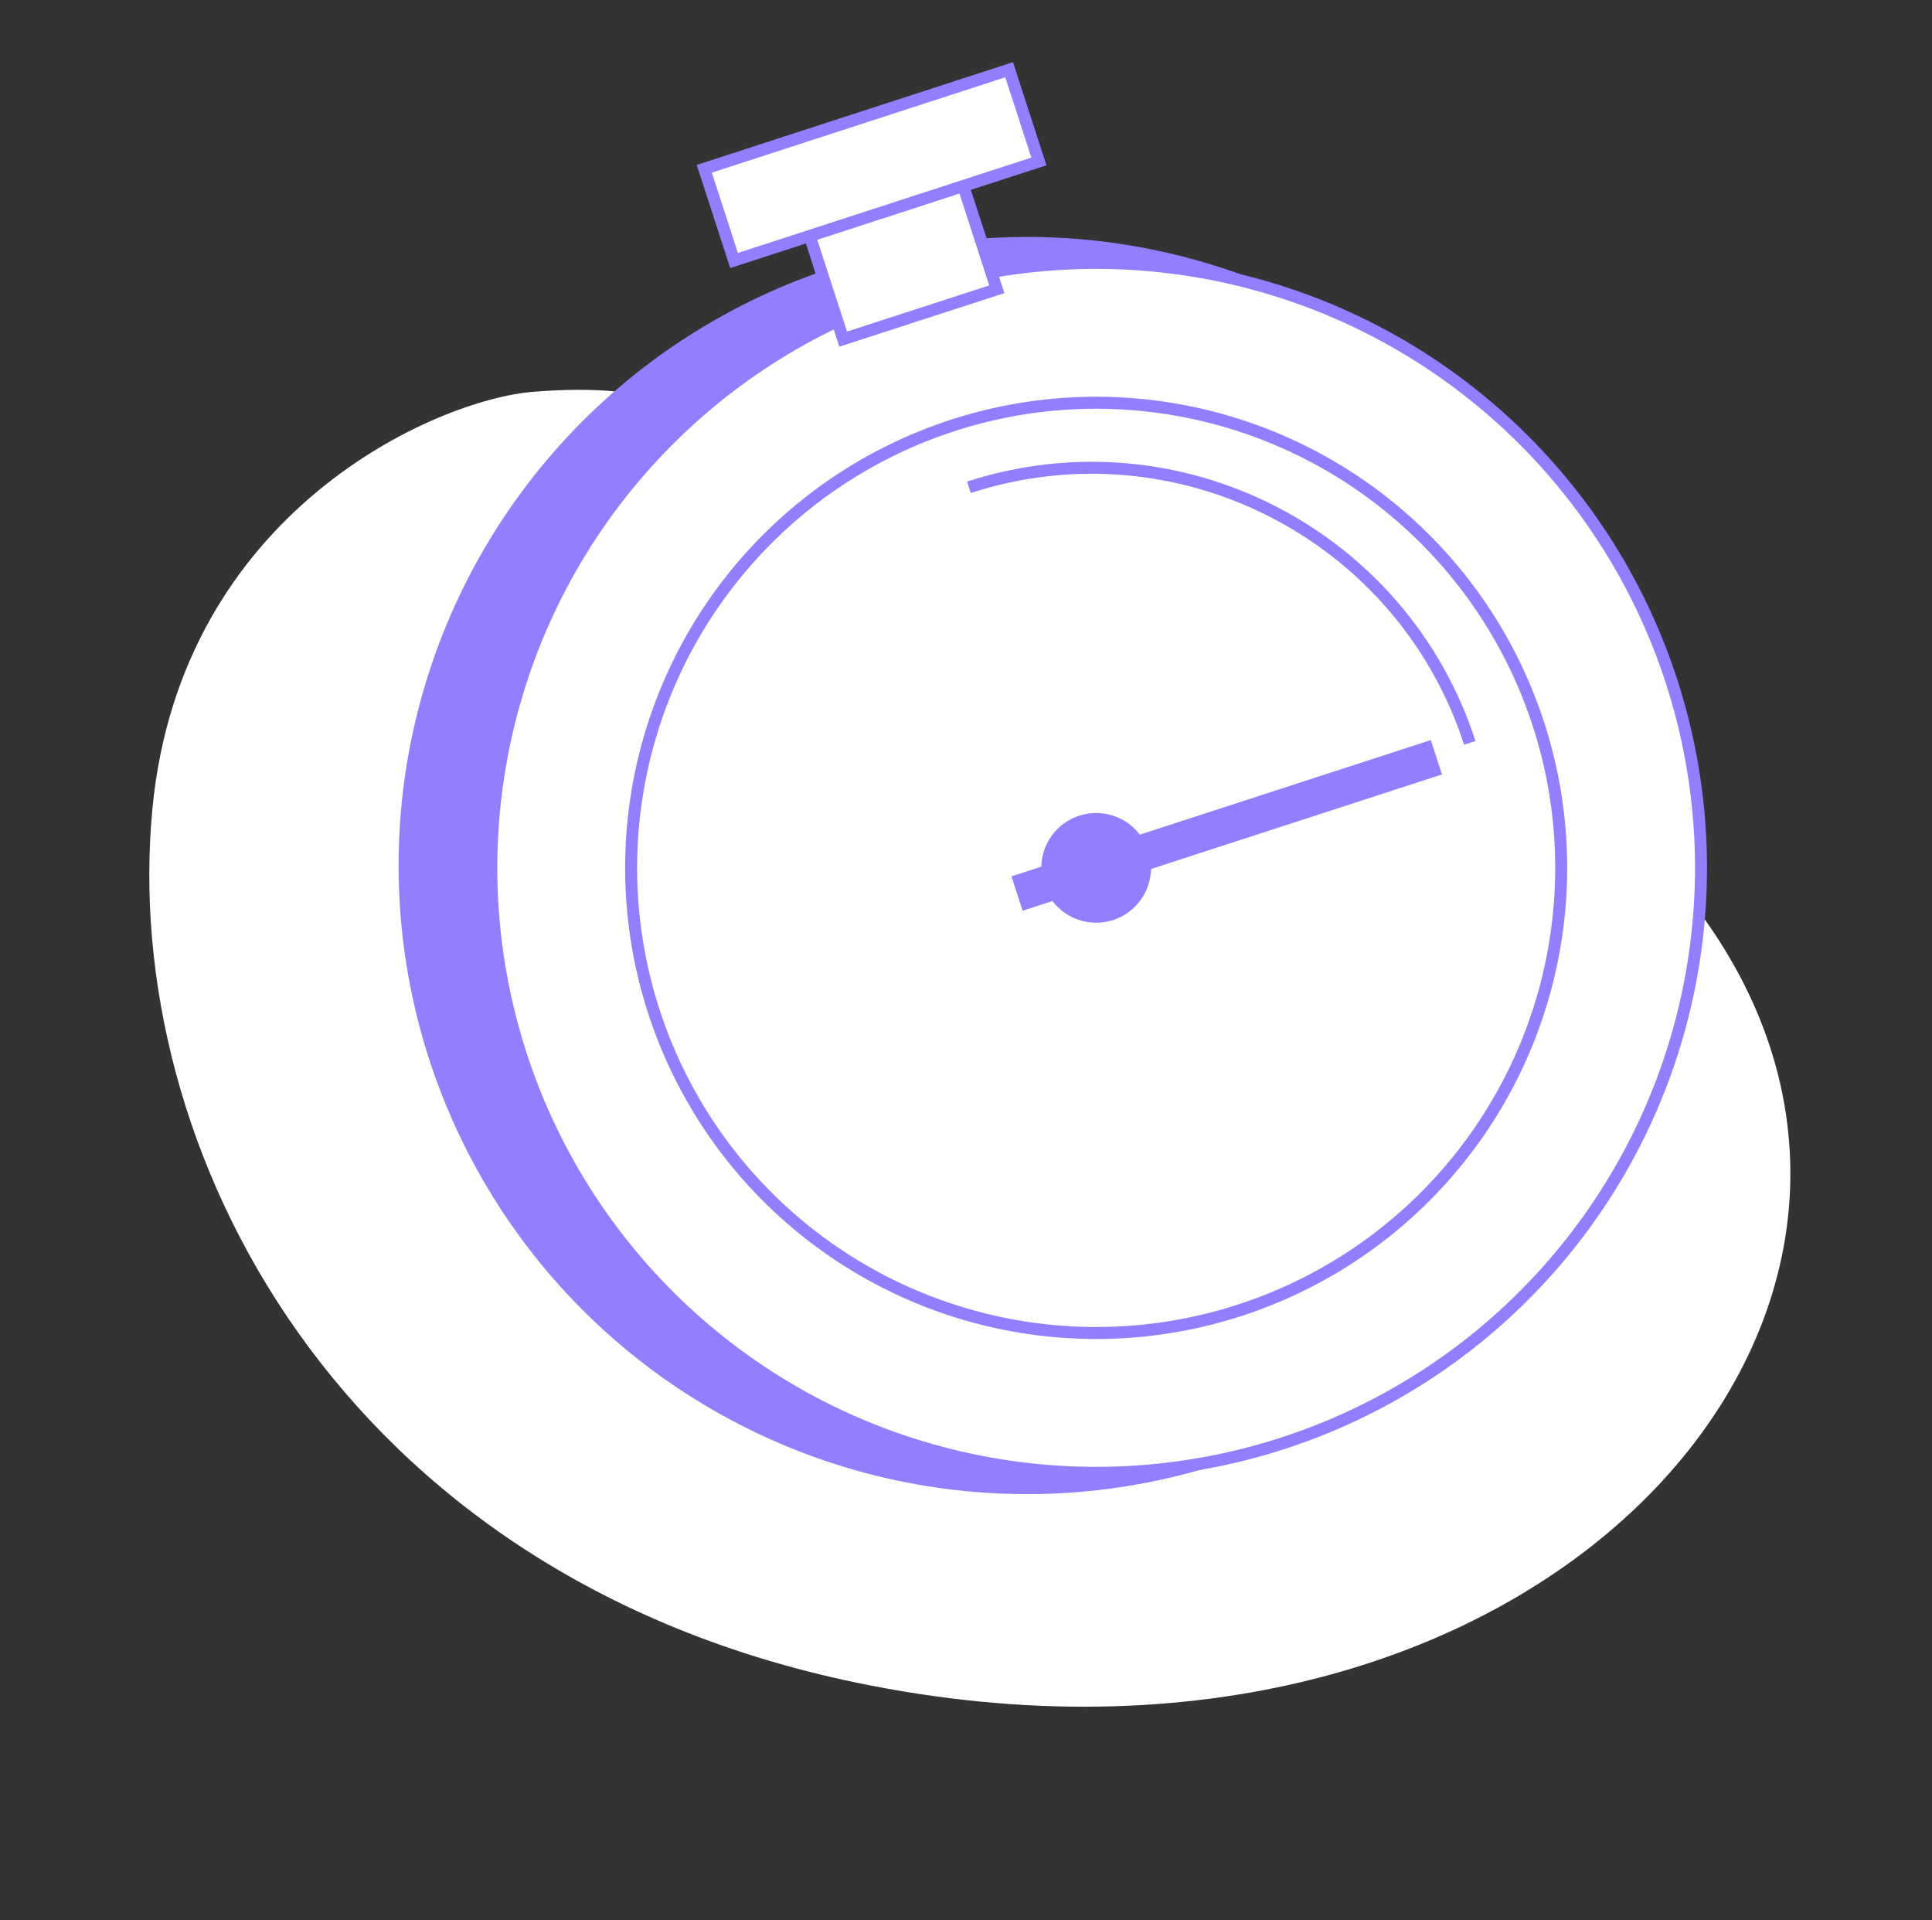 <svg width="161" height="160" viewBox="0 0 161 160" fill="none" xmlns="http://www.w3.org/2000/svg">
<rect x="0" y="0" width="161" height="160" fill="#333333" stroke="none"/>
<g clip-path="url(#clip0_6652_9889)">
<path d="M12.702 67.381C15.07 42.624 36.311 33.285 44.466 32.641C65.955 30.943 60.059 42.93 74.38 53.932C88.701 64.933 128.532 57.407 142.194 76.785C165.485 109.822 127.836 151.939 71.323 140.184C28.21 131.217 10.001 95.621 12.702 67.381Z" fill="white"/>
<circle cx="85.588" cy="72.115" r="52.373" fill="#947EFF"/>
<circle cx="91.346" cy="72.309" r="50.404" transform="rotate(-17.973 91.346 72.309)" fill="white" stroke="#947EFF"/>
<circle cx="91.347" cy="72.309" r="38.753" transform="rotate(-17.973 91.347 72.309)" stroke="#947EFF"/>
<path d="M122.482 61.892C116.835 44.486 98.148 34.953 80.742 40.599" stroke="#947EFF"/>
<circle cx="91.347" cy="72.309" r="4.57" transform="rotate(-17.973 91.347 72.309)" fill="#947EFF"/>
<rect width="36.747" height="3.01" transform="matrix(0.951 -0.309 -0.309 -0.951 85.219 75.878)" fill="#947EFF"/>
<rect x="67.228" y="18.892" width="13.458" height="9.843" transform="rotate(-17.973 67.228 18.892)" fill="white" stroke="#947EFF"/>
<rect x="0.321" y="-0.63" width="26.711" height="8.036" transform="matrix(0.951 -0.309 -0.309 -0.951 60.673 21.205)" fill="white" stroke="#947EFF"/>
</g>
<defs>
<clipPath id="clip0_6652_9889">
<rect width="160" height="160" fill="white" transform="translate(0.5)"/>
</clipPath>
</defs>
</svg>
